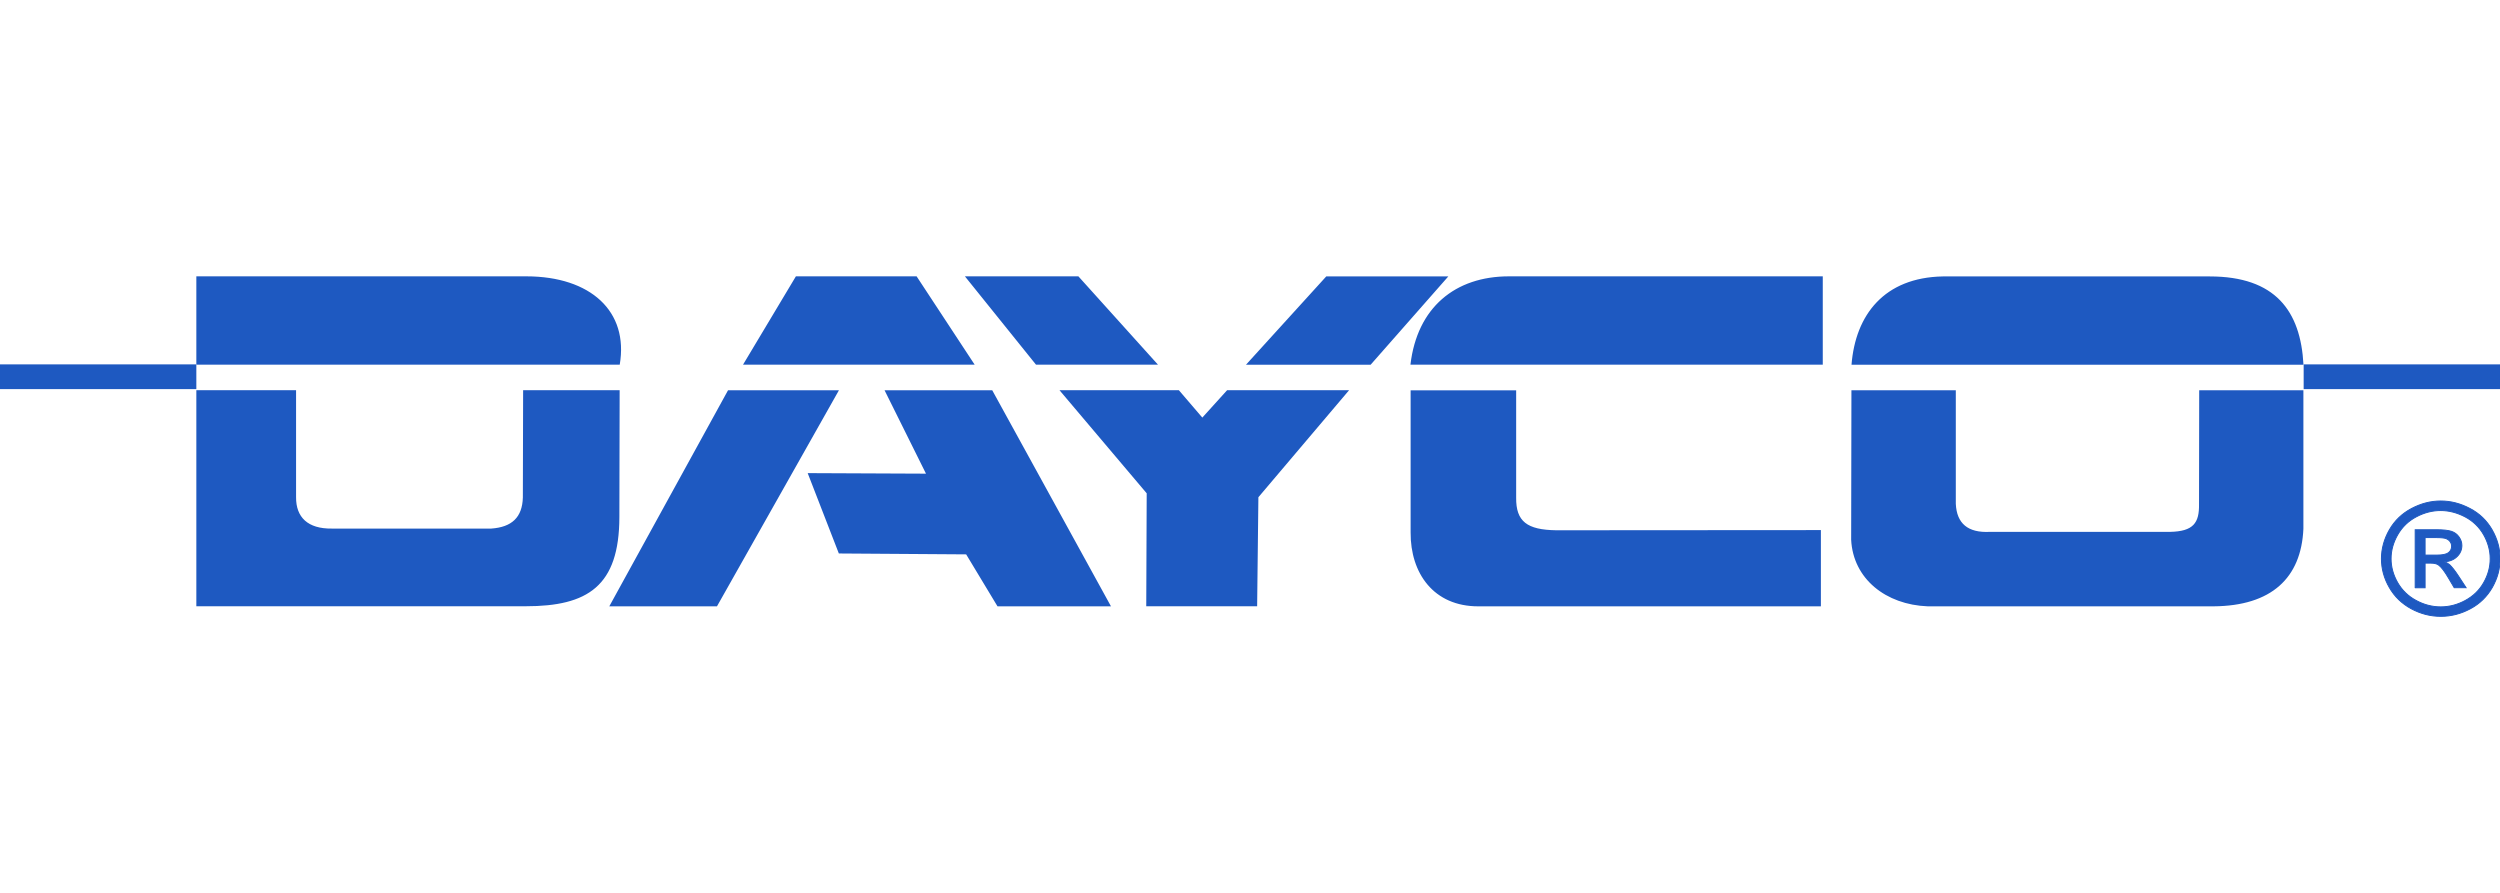 <svg xmlns="http://www.w3.org/2000/svg" id="Capa_1" viewBox="0 0 280 100"><defs><style>      .st0, .st1 {        fill: #1e59c1;        fill-rule: evenodd;      }      .st1 {        stroke: #1e59c1;        stroke-miterlimit: 2.41;        stroke-width: .11px;      }    </style></defs><path class="st0" d="M217.6,30.96h29.89c7.34,0,10.18,3.85,10.5,9.89h-50.62c.44-5.6,3.68-9.77,10.23-9.89h0ZM204.15,40.84h-46.18c.75-6.41,5.02-9.89,11.03-9.89h35.15v9.89h0ZM162.21,30.96l-8.7,9.89h-13.96l8.99-9.89h13.66ZM129.69,40.84h-13.66l-7.96-9.89h12.71l8.91,9.89h0ZM109.16,40.84h-25.94l5.92-9.89h13.52l6.5,9.89h0ZM69.41,40.84H21.99v-9.89h36.97c7.18.01,11.47,3.91,10.45,9.89h0ZM140.8,67.9h-12.42l.05-12.65-9.77-11.55h13.37l2.63,3.07,2.78-3.07h13.66l-10.16,11.99-.14,12.21h0ZM207.33,60.45l.03-16.74h11.69v12.71c.1,2.22,1.36,3.27,3.8,3.15h20.18c2.64-.05,3.29-1.01,3.26-3.09l.02-12.77h11.67v15.51c-.24,5.53-3.59,8.64-10.06,8.69h-32.01c-4.71-.18-8.36-3.09-8.58-7.45h0ZM169.81,43.71v12.03c-.03,2.68,1.23,3.6,4.48,3.65l29.65-.02v8.54h-38.36c-5.01.01-7.62-3.71-7.59-8.27v-15.92s11.83,0,11.83,0h0ZM93.96,43.71l-13.66,24.2h-12.06l13.3-24.2h12.42ZM90.45,52.99l13.26.06-4.64-9.34h12.06l13.3,24.2h-12.71s-3.51-5.82-3.51-5.82l-14.26-.1-3.49-9h0ZM58.89,67.9H21.99v-24.2h11.17v11.98c-.02,2.25,1.31,3.56,4.02,3.52h17.84c2.3-.16,3.48-1.25,3.54-3.48l.03-12.02h10.81l-.03,14.2c-.01,7.76-3.55,10-10.49,10h0Z"></path><polygon class="st0" points="258.01 40.81 280 40.81 280 43.58 258.01 43.58 258.01 40.81 258.01 40.81"></polygon><polygon class="st0" points="21.99 40.81 0 40.81 0 43.58 21.99 43.58 21.99 40.81 21.99 40.81"></polygon><g><path class="st1" d="M273.36,56.11c1.12,0,2.21.28,3.27.84,1.07.56,1.89,1.35,2.49,2.39.59,1.04.89,2.12.89,3.24s-.29,2.18-.87,3.21c-.59,1.03-1.41,1.83-2.46,2.39-1.06.57-2.16.85-3.31.85s-2.25-.28-3.31-.85c-1.05-.57-1.88-1.37-2.46-2.39-.59-1.03-.88-2.1-.88-3.21s.3-2.21.89-3.24c.6-1.04,1.43-1.83,2.49-2.39,1.06-.56,2.15-.84,3.27-.84h0ZM273.36,57.18c-.94,0-1.84.23-2.73.7-.89.47-1.58,1.13-2.08,2-.5.87-.75,1.77-.75,2.7s.25,1.82.74,2.68c.49.85,1.18,1.52,2.06,1.99.88.48,1.8.72,2.76.72s1.88-.24,2.76-.72c.88-.48,1.57-1.14,2.05-1.99.49-.86.73-1.75.73-2.68s-.25-1.84-.74-2.7c-.5-.87-1.19-1.53-2.08-2-.89-.46-1.8-.7-2.72-.7h0Z"></path><path class="st1" d="M270.5,65.82v-6.49h2.33c.8,0,1.37.06,1.73.18.36.12.64.33.85.63.21.3.32.61.32.95,0,.47-.17.89-.53,1.24-.35.35-.82.55-1.41.59.24.1.43.21.58.34.27.26.61.69,1,1.29l.83,1.27h-1.33l-.6-1.02c-.47-.81-.86-1.31-1.14-1.51-.2-.15-.49-.22-.88-.22h-.64v2.76h-1.09ZM271.6,62.17h1.33c.63,0,1.07-.09,1.3-.27.23-.18.35-.42.35-.72,0-.19-.05-.36-.17-.52-.11-.15-.26-.26-.46-.34-.2-.07-.56-.11-1.1-.11h-1.24v1.96h0Z"></path></g></svg>